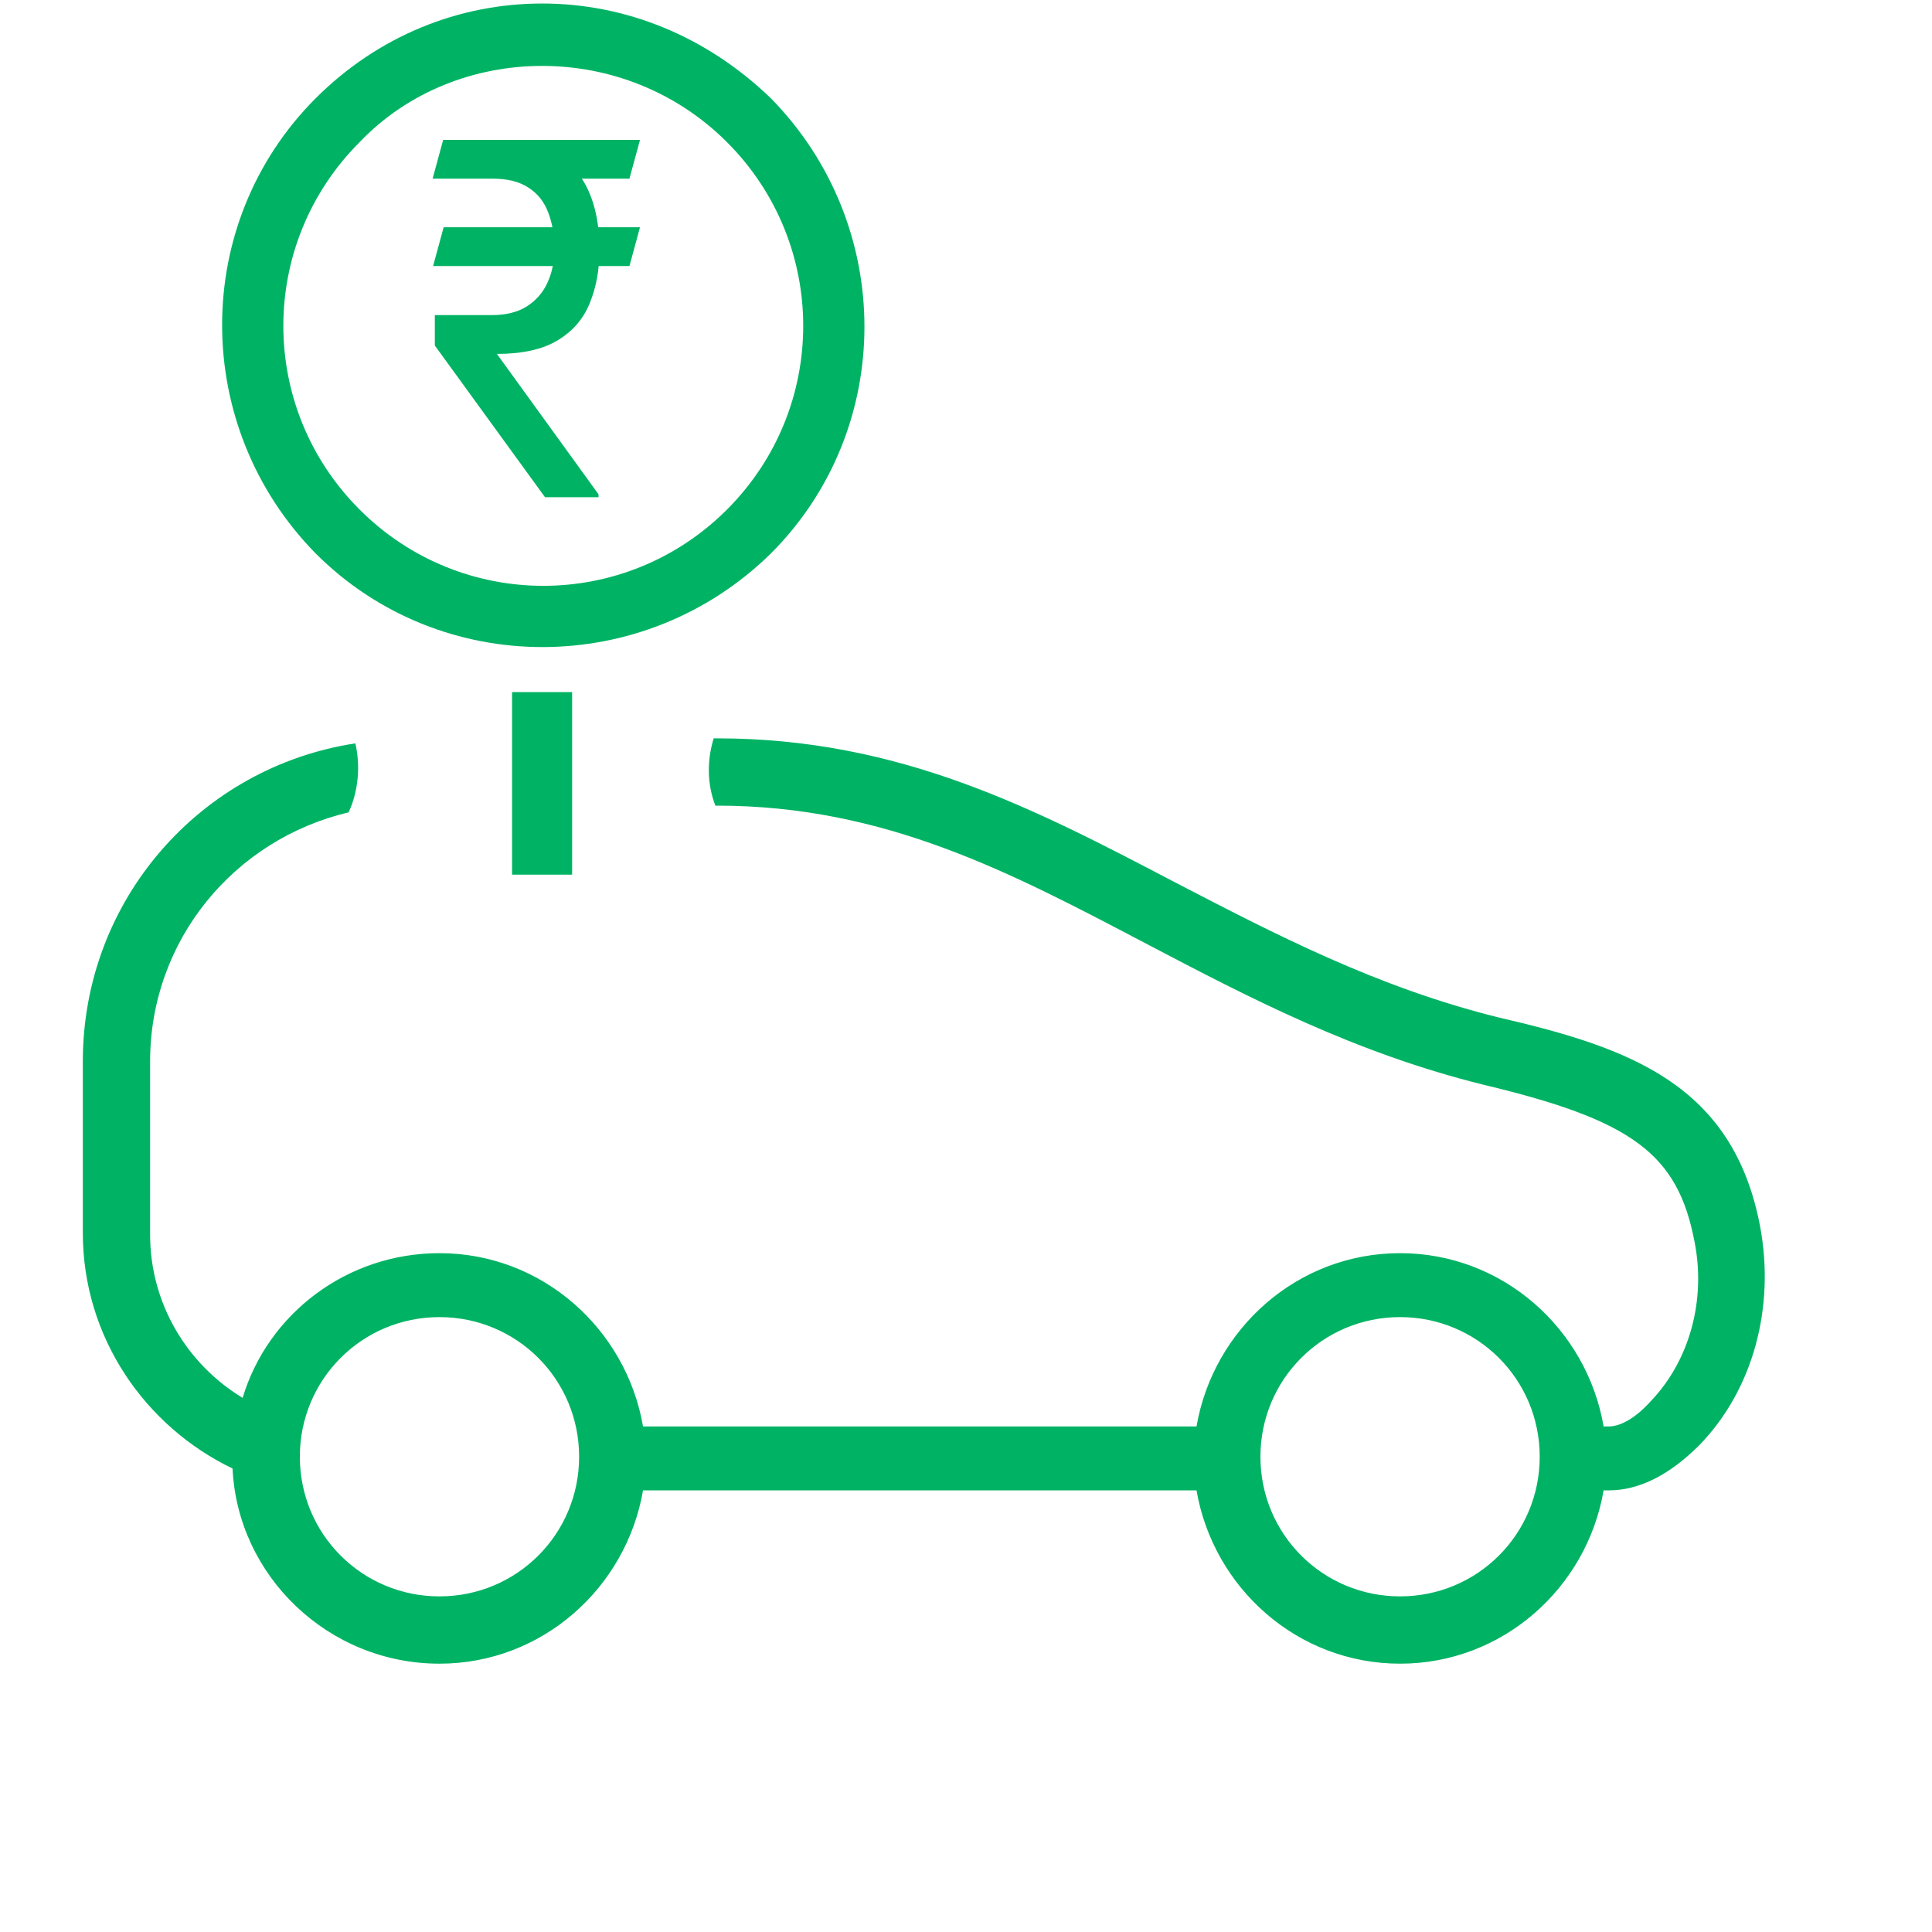 <svg width="60" height="60" viewBox="0 0 60 60" fill="none" xmlns="http://www.w3.org/2000/svg">
<path d="M54.661 38.082C53.825 33.693 50.638 32.544 46.563 31.603C42.749 30.663 39.562 28.991 36.532 27.423C32.143 25.124 27.963 22.93 22.269 22.93H22.164C21.955 23.609 21.955 24.34 22.216 25.02H22.269C27.493 25.02 31.412 27.11 35.591 29.304C38.778 30.976 42.07 32.7 46.093 33.693C50.69 34.79 52.101 35.835 52.623 38.552C52.989 40.381 52.467 42.262 51.265 43.516C50.795 44.039 50.325 44.3 49.959 44.3H49.802C49.28 41.269 46.667 38.918 43.48 38.918C40.294 38.918 37.681 41.269 37.159 44.3H19.97C19.447 41.269 16.835 38.918 13.648 38.918C10.775 38.918 8.319 40.799 7.535 43.412C5.811 42.367 4.662 40.486 4.662 38.343V32.962C4.662 29.2 7.274 26.065 10.827 25.229C11.14 24.549 11.193 23.766 11.036 23.086C6.229 23.818 2.572 27.946 2.572 32.962V38.291C2.572 41.531 4.505 44.3 7.222 45.606C7.379 48.95 10.2 51.667 13.648 51.667C16.835 51.667 19.447 49.316 19.97 46.285H37.159C37.681 49.316 40.294 51.667 43.48 51.667C46.667 51.667 49.28 49.316 49.802 46.285H49.959C50.899 46.285 51.84 45.815 52.78 44.875C54.452 43.15 55.131 40.59 54.661 38.082ZM13.648 49.577C11.245 49.577 9.312 47.644 9.312 45.24C9.312 42.837 11.245 40.904 13.648 40.904C16.051 40.904 17.985 42.837 17.985 45.24C17.985 47.644 16.051 49.577 13.648 49.577ZM43.48 49.577C41.077 49.577 39.144 47.644 39.144 45.24C39.144 42.837 41.077 40.904 43.48 40.904C45.884 40.904 47.817 42.837 47.817 45.24C47.817 47.644 45.884 49.577 43.48 49.577Z" fill="#00B364"/>
<path d="M16.836 0.109C14.253 0.109 11.742 1.114 9.804 3.052C5.929 6.927 5.929 13.242 9.804 17.189C13.679 21.064 19.994 21.064 23.94 17.189C27.815 13.313 27.815 6.998 23.94 3.052C21.931 1.114 19.42 0.109 16.836 0.109ZM16.836 2.047C18.917 2.047 20.998 2.836 22.577 4.415C25.734 7.573 25.734 12.668 22.577 15.825C19.42 18.983 14.325 18.983 11.168 15.825C8.01 12.668 8.01 7.573 11.168 4.415C12.675 2.836 14.755 2.047 16.836 2.047Z" fill="#00B364"/>
<path fill-rule="evenodd" clip-rule="evenodd" d="M15.903 21.494V27.163H17.768V21.494H15.903Z" fill="#00B364"/>
<path d="M19.876 7.057L19.548 8.262H13.45L13.778 7.057H19.876ZM16.926 15.442L13.504 10.731V9.786H15.272C15.709 9.786 16.07 9.697 16.355 9.519C16.644 9.336 16.86 9.09 17.002 8.78C17.145 8.47 17.216 8.122 17.216 7.736C17.216 7.304 17.152 6.925 17.025 6.6C16.903 6.27 16.7 6.013 16.415 5.83C16.136 5.642 15.76 5.548 15.287 5.548H13.435L13.763 4.344H15.287C16.06 4.344 16.69 4.478 17.178 4.748C17.671 5.012 18.034 5.398 18.268 5.906C18.501 6.415 18.618 7.029 18.618 7.751C18.618 8.371 18.517 8.927 18.313 9.42C18.115 9.908 17.782 10.292 17.315 10.571C16.852 10.851 16.225 10.991 15.432 10.991L18.588 15.351V15.442H16.926ZM19.876 4.344L19.548 5.548H14.822L15.15 4.344H19.876Z" fill="#00B364"/>
</svg>
